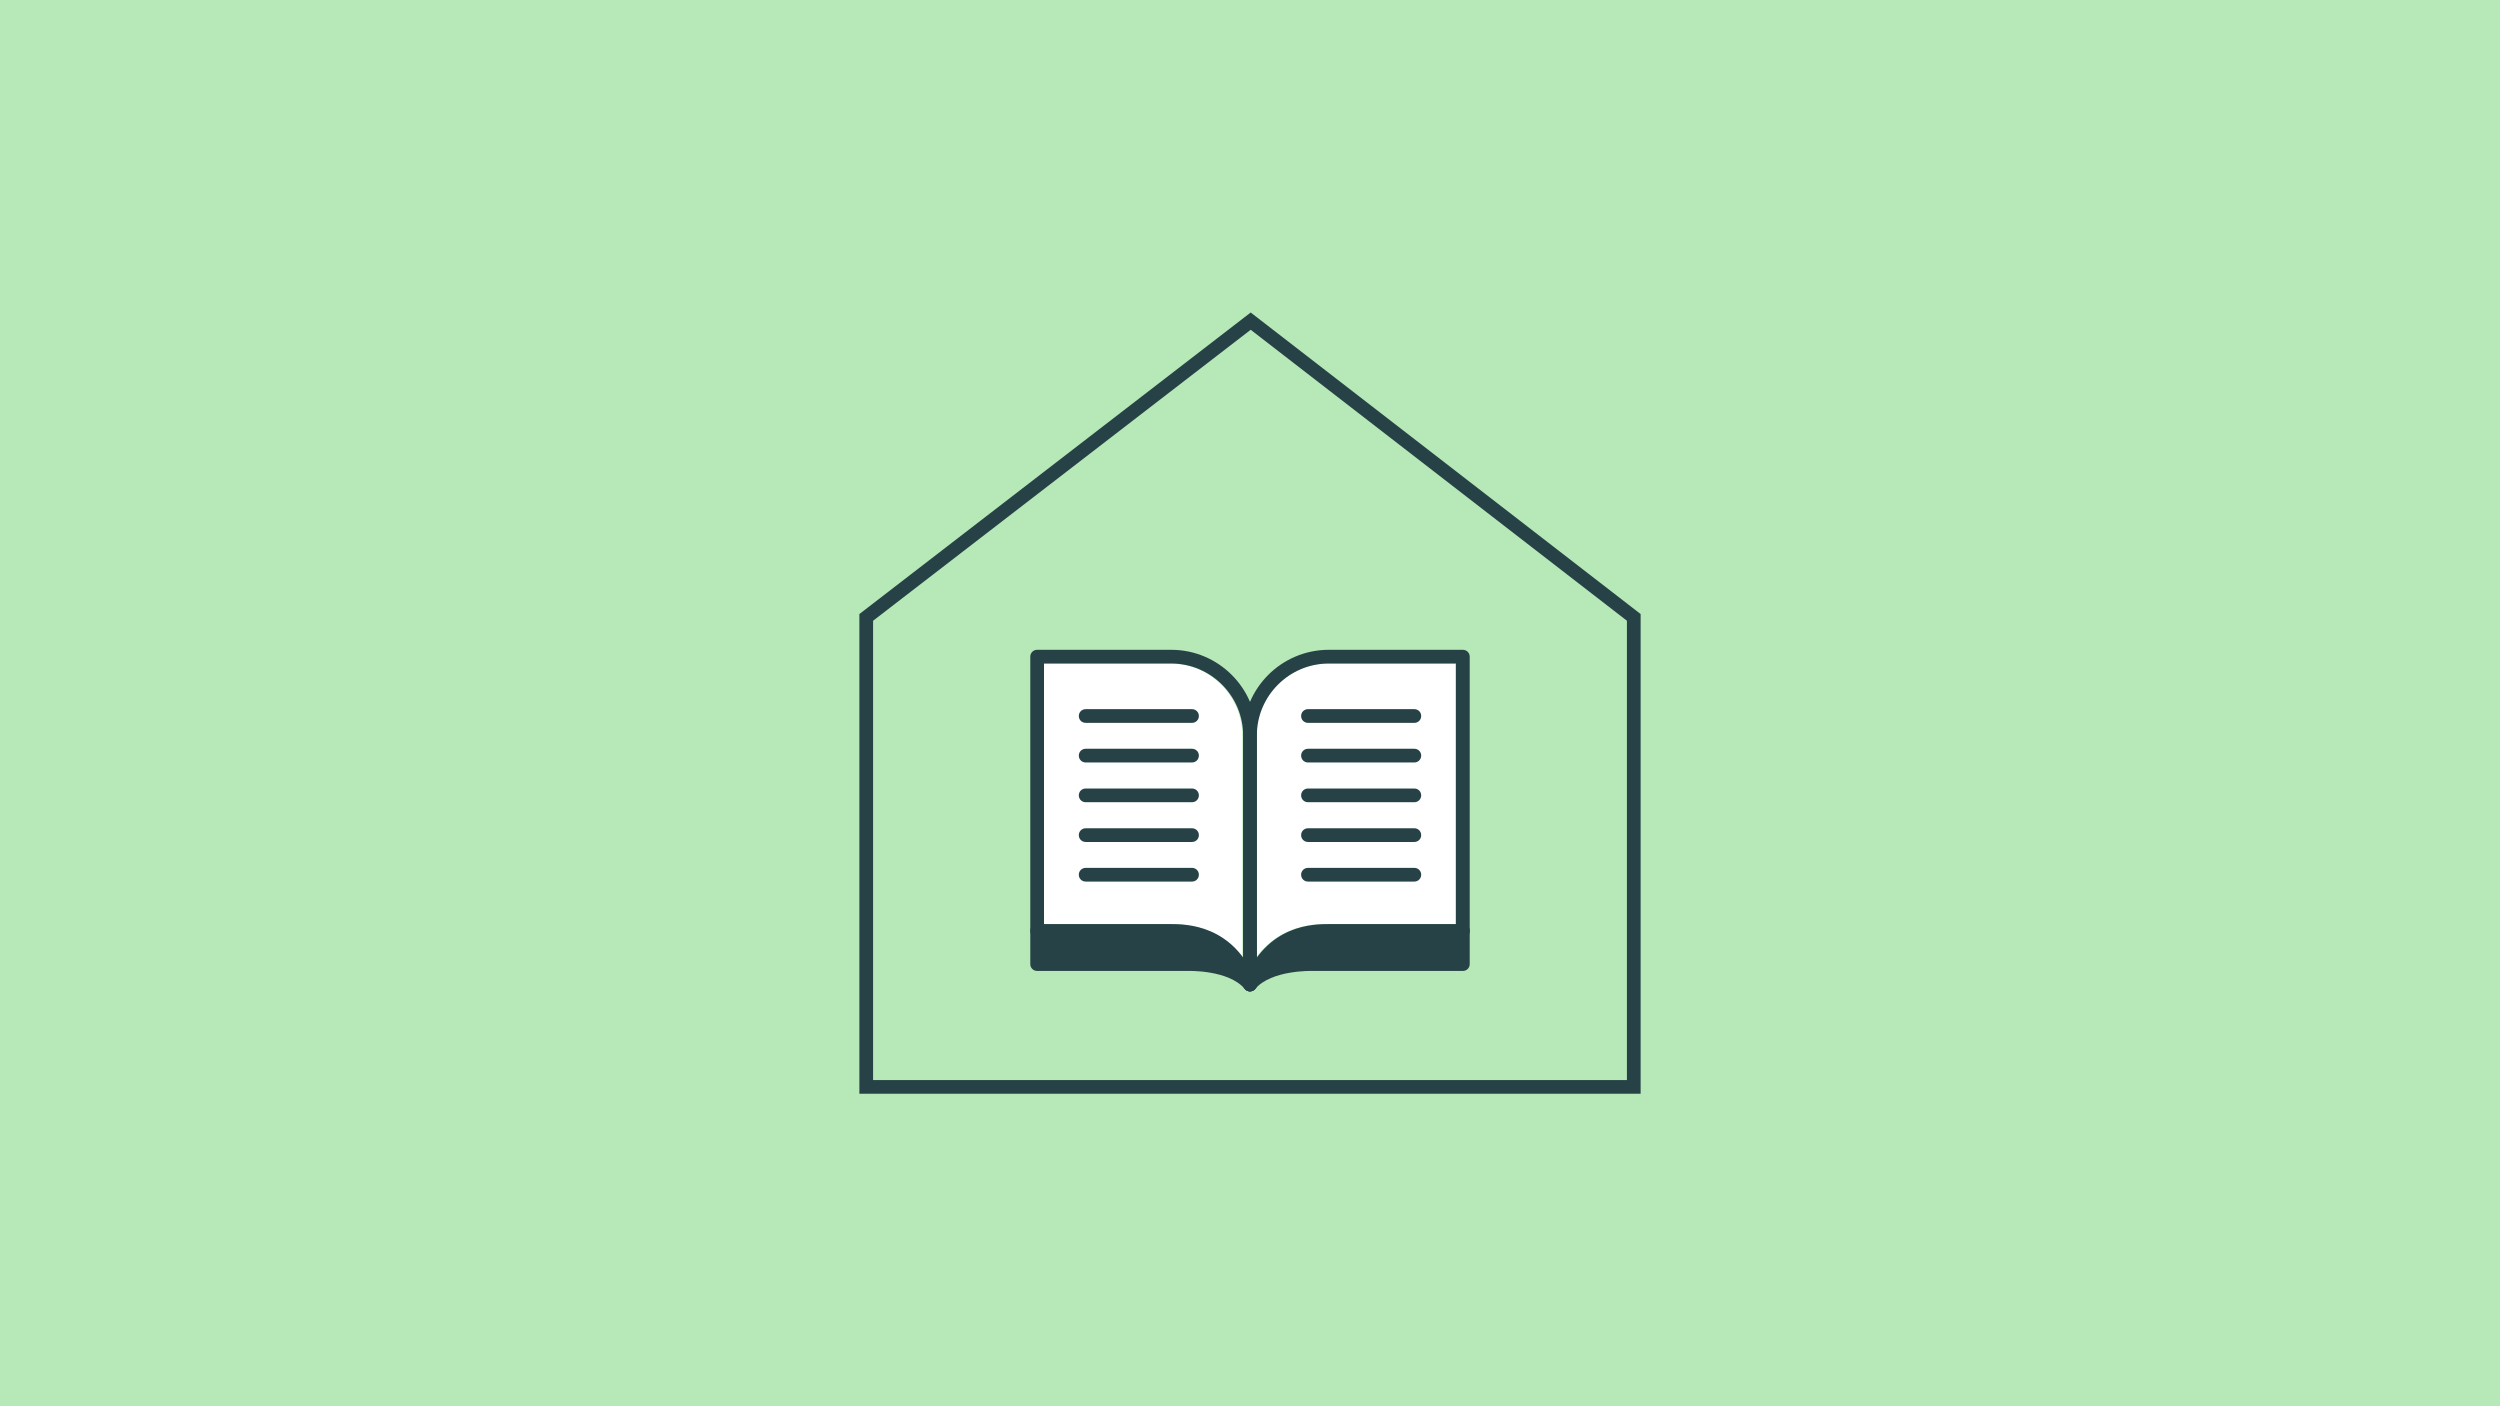 <svg width="320" height="180" viewBox="0 0 320 180" fill="none" xmlns="http://www.w3.org/2000/svg">
<rect width="320" height="180" fill="#B6E8B8"/>
<g clip-path="url(#clip0_93_1871)">
<path d="M160.088 42.211L208.246 79.456V138.246H111.754V79.456L160.088 42.211ZM160.088 40L110 78.597V140H210V78.597L160.088 40Z" fill="#274247"/>
<path d="M149.807 84.93H133.526V118.281H149.614C151.351 118.281 155.877 118.298 159.018 122.579V94.14C159.018 89.053 154.877 84.93 149.807 84.93Z" fill="white"/>
<path d="M160.772 94.14V122.579C163.895 118.281 168.368 118.263 170.088 118.281H186.263V84.93H169.982C164.912 84.93 160.772 89.07 160.772 94.14Z" fill="white"/>
<path d="M159.947 125.965C159.947 125.965 159.982 126 160 126.018C160 126 159.982 125.965 159.965 125.947H159.947V125.965Z" fill="#274247"/>
<path d="M160 126.018V125.912L159.965 125.947C159.965 125.947 159.983 126 160 126.018Z" fill="#274247"/>
<path d="M149.719 119.158H132.754V123.404H152.035C152.035 123.404 157.456 123.211 159.895 125.912V125.789C157.123 119.07 151.509 119.175 149.719 119.175V119.158Z" fill="#274247"/>
<path d="M159.895 125.912V126.018C159.895 126.018 159.912 125.965 159.93 125.947L159.895 125.912Z" fill="#274247"/>
<path d="M159.895 126.018C159.895 126.018 159.93 125.982 159.947 125.965H159.93C159.93 125.965 159.912 126 159.895 126.018Z" fill="#274247"/>
<path d="M159.947 125.895C159.947 125.895 159.912 125.825 159.895 125.772V125.895L159.93 125.93V125.895H159.947Z" fill="#274247"/>
<path d="M159.947 125.895V125.93H159.965V125.895H159.947Z" fill="#274247"/>
<path d="M159.947 125.895V125.93L160 125.895V125.772C160 125.772 159.965 125.842 159.947 125.895Z" fill="#274247"/>
<path d="M160 126.895C159.754 126.895 159.509 126.789 159.333 126.579C157.246 124.123 152.14 124.281 152.07 124.281H132.754C132.263 124.281 131.877 123.895 131.877 123.404V84.053C131.877 83.561 132.263 83.175 132.754 83.175H149.912C155.965 83.175 160.877 88.088 160.877 94.14V126.018C160.877 126.386 160.649 126.719 160.298 126.842C160.193 126.877 160.105 126.895 160 126.895ZM152.351 122.526C153.368 122.526 156.667 122.649 159.123 124.14V94.14C159.123 89.07 154.982 84.93 149.912 84.93H133.632V122.526H152.035C152.035 122.526 152.175 122.526 152.351 122.526Z" fill="#274247"/>
<path d="M160 126.895C159.649 126.895 159.316 126.684 159.193 126.333C156.719 120.035 151.719 120.018 149.807 120.035H132.754C132.263 120.035 131.877 119.649 131.877 119.158C131.877 118.667 132.263 118.281 132.754 118.281H149.719C151.772 118.281 157.895 118.281 160.825 125.684C161 126.14 160.789 126.649 160.333 126.825C160.228 126.86 160.123 126.895 160.018 126.895H160Z" fill="#274247"/>
<path d="M152.579 92.526H138.965C138.474 92.526 138.088 92.14 138.088 91.649C138.088 91.158 138.474 90.772 138.965 90.772H152.579C153.07 90.772 153.456 91.158 153.456 91.649C153.456 92.14 153.07 92.526 152.579 92.526Z" fill="#274247"/>
<path d="M152.579 97.597H138.965C138.474 97.597 138.088 97.21 138.088 96.719C138.088 96.228 138.474 95.842 138.965 95.842H152.579C153.07 95.842 153.456 96.228 153.456 96.719C153.456 97.21 153.07 97.597 152.579 97.597Z" fill="#274247"/>
<path d="M152.579 102.684H138.965C138.474 102.684 138.088 102.298 138.088 101.807C138.088 101.316 138.474 100.93 138.965 100.93H152.579C153.07 100.93 153.456 101.316 153.456 101.807C153.456 102.298 153.07 102.684 152.579 102.684Z" fill="#274247"/>
<path d="M152.579 107.772H138.965C138.474 107.772 138.088 107.386 138.088 106.895C138.088 106.404 138.474 106.018 138.965 106.018H152.579C153.07 106.018 153.456 106.404 153.456 106.895C153.456 107.386 153.07 107.772 152.579 107.772Z" fill="#274247"/>
<path d="M152.579 112.842H138.965C138.474 112.842 138.088 112.456 138.088 111.965C138.088 111.474 138.474 111.088 138.965 111.088H152.579C153.07 111.088 153.456 111.474 153.456 111.965C153.456 112.456 153.07 112.842 152.579 112.842Z" fill="#274247"/>
<path d="M160.053 125.965C160.053 125.965 160.018 126 160 126.018C160 126 160.018 125.965 160.035 125.947H160.053V125.965Z" fill="#274247"/>
<path d="M160 126.018V125.912L160.035 125.947C160.035 125.947 160.018 126 160 126.018Z" fill="#274247"/>
<path d="M170.281 119.158H187.246V123.404H167.965C167.965 123.404 162.544 123.211 160.105 125.912V125.789C162.877 119.07 168.491 119.175 170.281 119.175V119.158Z" fill="#274247"/>
<path d="M160.105 125.912V126.018C160.105 126.018 160.088 125.965 160.07 125.947L160.105 125.912Z" fill="#274247"/>
<path d="M160.105 126.018C160.105 126.018 160.07 125.982 160.053 125.965H160.07C160.07 125.965 160.088 126 160.105 126.018Z" fill="#274247"/>
<path d="M160.053 125.895C160.053 125.895 160.088 125.825 160.105 125.772V125.895L160.07 125.93V125.895H160.053Z" fill="#274247"/>
<path d="M160.053 125.895V125.93H160.035V125.895H160.053Z" fill="#274247"/>
<path d="M160.053 125.895V125.93L160 125.895V125.772C160 125.772 160.035 125.842 160.053 125.895Z" fill="#274247"/>
<path d="M160 126.895C159.895 126.895 159.789 126.895 159.702 126.842C159.351 126.719 159.123 126.386 159.123 126.018V94.14C159.123 88.088 164.035 83.175 170.088 83.175H187.246C187.737 83.175 188.123 83.561 188.123 84.053V123.404C188.123 123.895 187.737 124.281 187.246 124.281H167.965C167.965 124.281 162.754 124.123 160.667 126.579C160.491 126.772 160.246 126.895 160 126.895ZM170.088 84.93C165.018 84.93 160.877 89.07 160.877 94.14V124.14C163.737 122.386 167.789 122.526 168 122.526H186.368V84.93H170.088Z" fill="#274247"/>
<path d="M160 126.895C159.895 126.895 159.79 126.877 159.684 126.825C159.228 126.649 159.018 126.14 159.193 125.684C162.105 118.263 168.193 118.281 170.211 118.281H187.263C187.754 118.281 188.14 118.667 188.14 119.158C188.14 119.649 187.754 120.035 187.263 120.035H170.298C168.316 120.07 163.316 120.035 160.825 126.333C160.684 126.684 160.351 126.895 160.018 126.895H160Z" fill="#274247"/>
<path d="M181.035 92.526H167.421C166.93 92.526 166.544 92.14 166.544 91.649C166.544 91.158 166.93 90.772 167.421 90.772H181.035C181.526 90.772 181.912 91.158 181.912 91.649C181.912 92.14 181.526 92.526 181.035 92.526Z" fill="#274247"/>
<path d="M181.035 97.597H167.421C166.93 97.597 166.544 97.21 166.544 96.719C166.544 96.228 166.93 95.842 167.421 95.842H181.035C181.526 95.842 181.912 96.228 181.912 96.719C181.912 97.21 181.526 97.597 181.035 97.597Z" fill="#274247"/>
<path d="M181.035 102.684H167.421C166.93 102.684 166.544 102.298 166.544 101.807C166.544 101.316 166.93 100.93 167.421 100.93H181.035C181.526 100.93 181.912 101.316 181.912 101.807C181.912 102.298 181.526 102.684 181.035 102.684Z" fill="#274247"/>
<path d="M181.035 107.772H167.421C166.93 107.772 166.544 107.386 166.544 106.895C166.544 106.404 166.93 106.018 167.421 106.018H181.035C181.526 106.018 181.912 106.404 181.912 106.895C181.912 107.386 181.526 107.772 181.035 107.772Z" fill="#274247"/>
<path d="M181.035 112.842H167.421C166.93 112.842 166.544 112.456 166.544 111.965C166.544 111.474 166.93 111.088 167.421 111.088H181.035C181.526 111.088 181.912 111.474 181.912 111.965C181.912 112.456 181.526 112.842 181.035 112.842Z" fill="#274247"/>
</g>
<defs>
<clipPath id="clip0_93_1871">
<rect width="100" height="100" fill="white" transform="translate(110 40)"/>
</clipPath>
</defs>
</svg>
